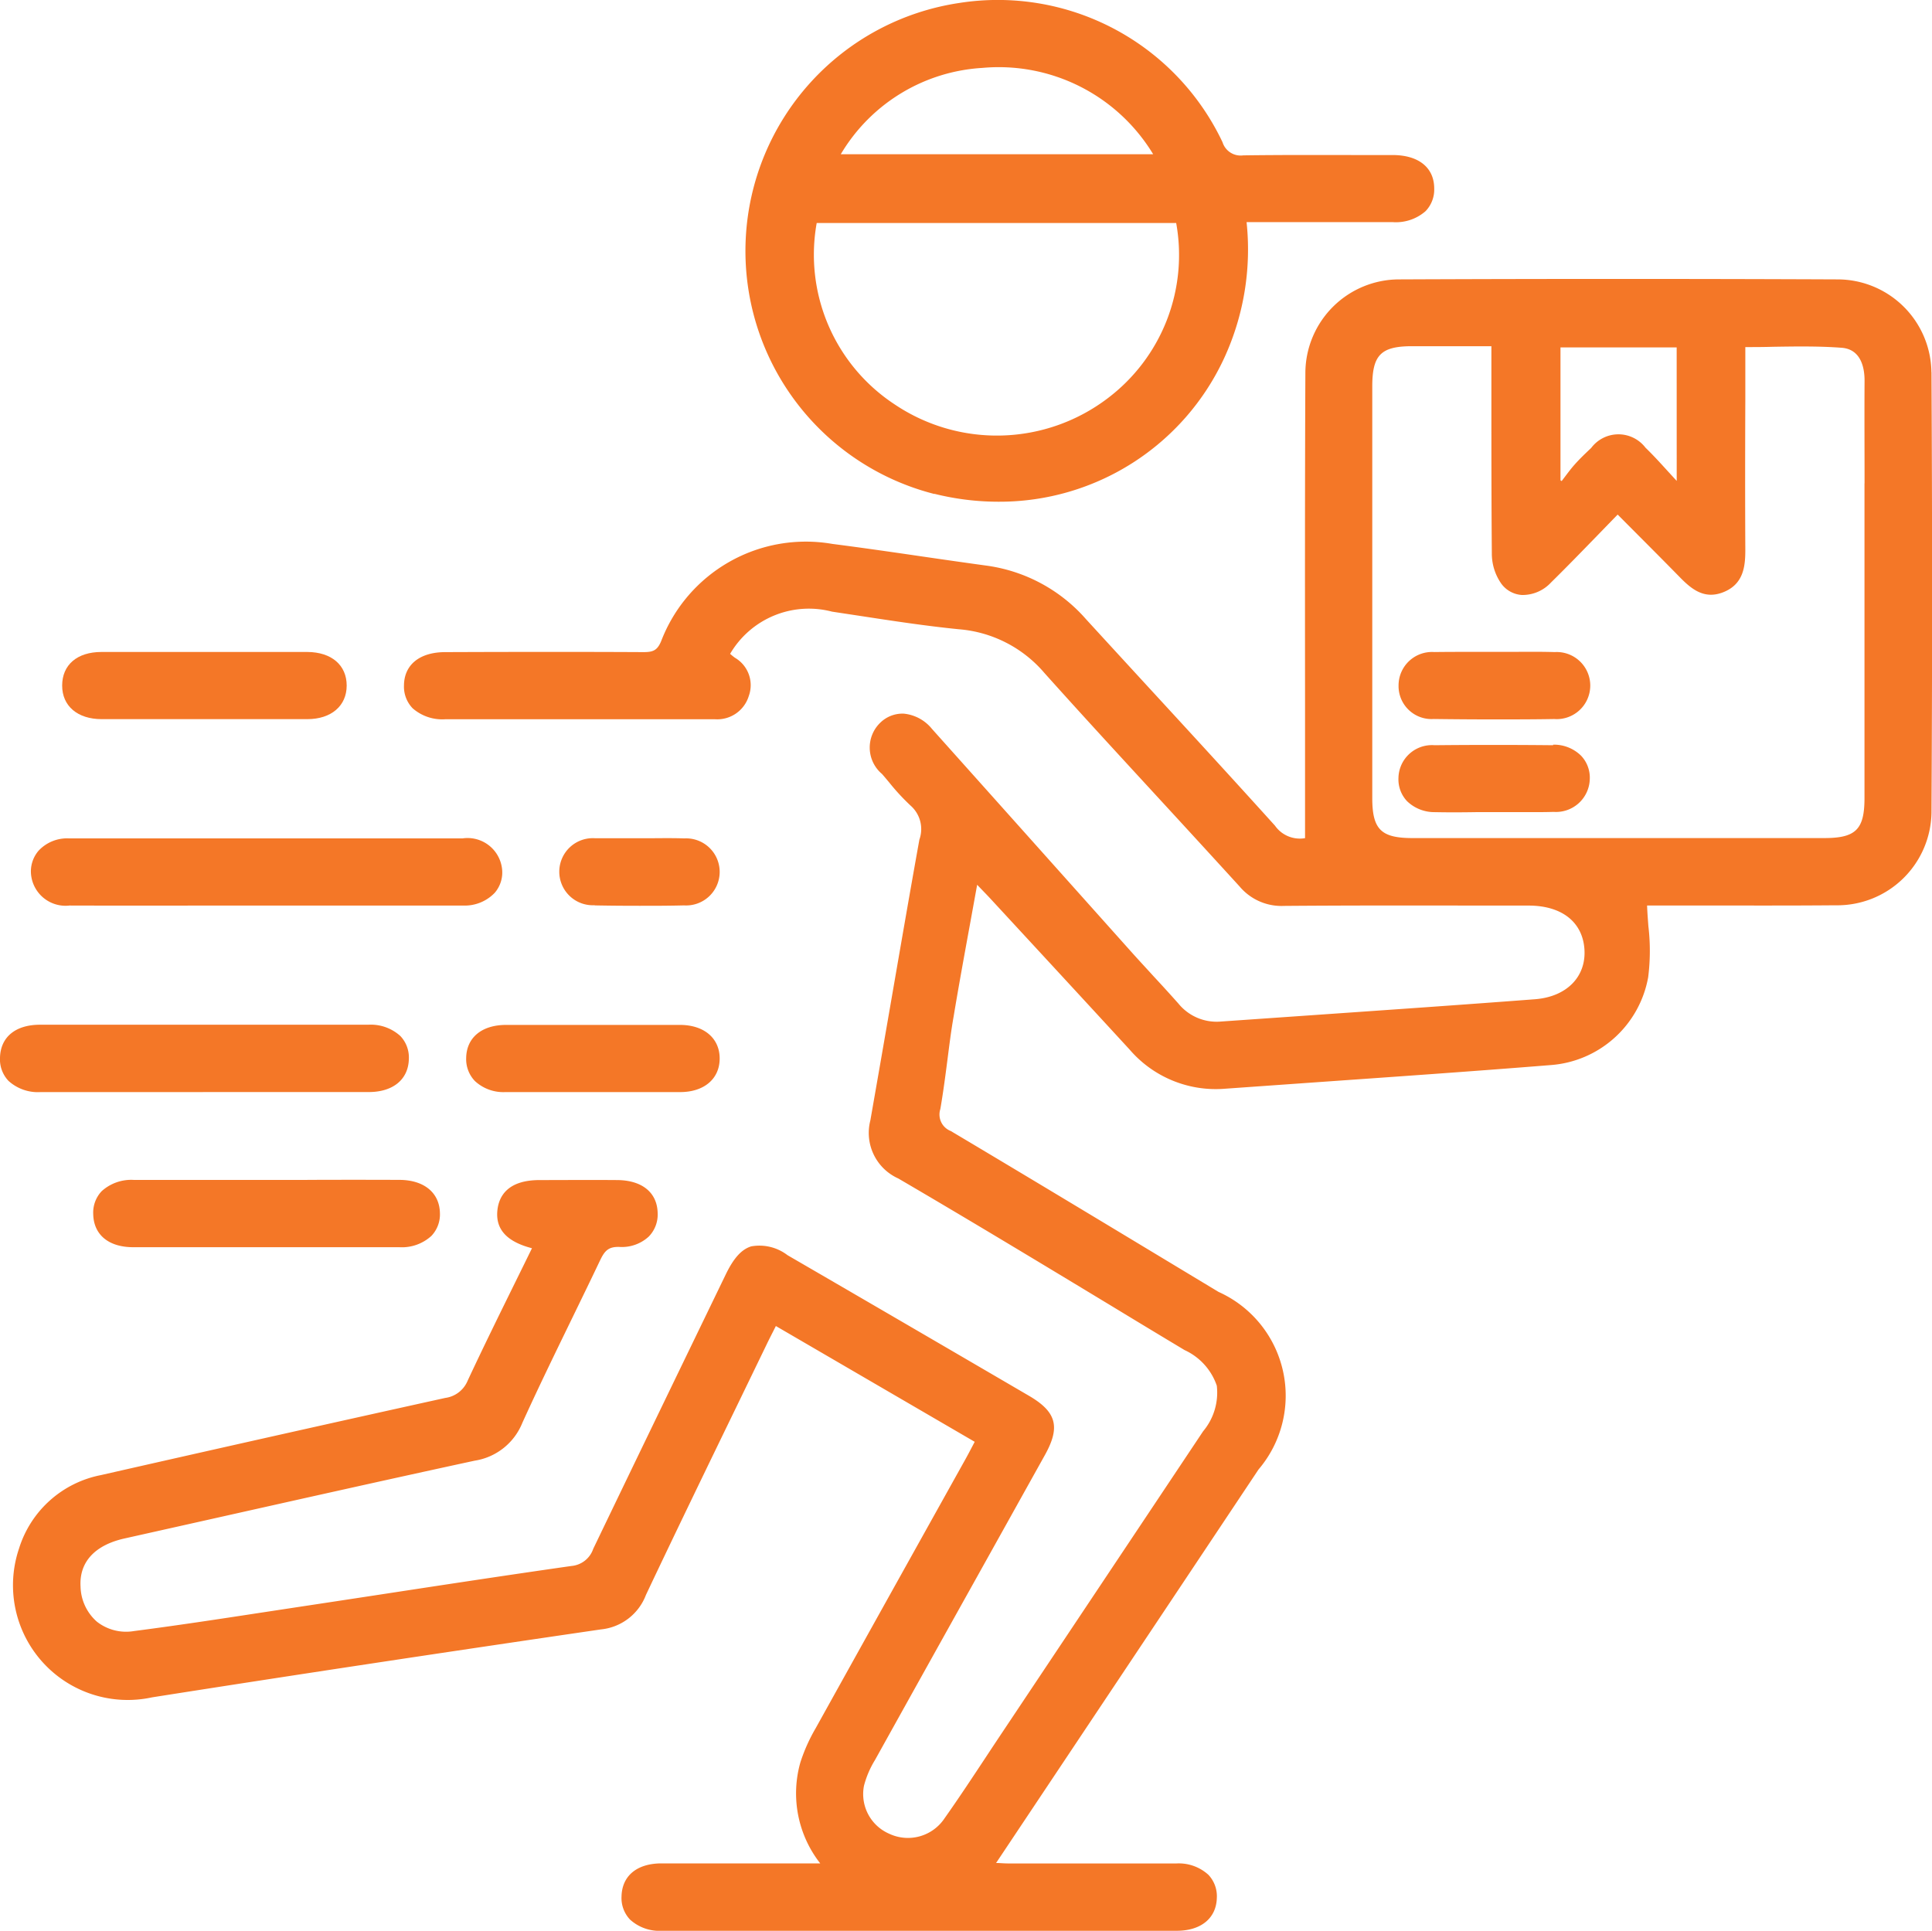 <svg id="Group_394" data-name="Group 394" xmlns="http://www.w3.org/2000/svg" xmlns:xlink="http://www.w3.org/1999/xlink" width="52.741" height="52.714" viewBox="0 0 52.741 52.714">
  <defs>
    <clipPath id="clip-path">
      <rect id="Rectangle_282" data-name="Rectangle 282" width="52.741" height="52.715" fill="#f47727"/>
    </clipPath>
  </defs>
  <g id="Group_393" data-name="Group 393" clip-path="url(#clip-path)">
    <path id="Path_432" data-name="Path 432" d="M54.881,56.32a2.564,2.564,0,0,0-2.554-2.533c-3.988-.017-8.02-.017-11.983,0a2.562,2.562,0,0,0-2.553,2.534c-.014,3.058-.011,6.172-.009,9.183q0,1.767,0,3.538a.829.829,0,0,1-.821-.341c-1.148-1.272-2.326-2.554-3.466-3.793q-.845-.919-1.688-1.839A4.4,4.4,0,0,0,29.075,61.6c-.584-.08-1.167-.164-1.75-.249-.8-.117-1.629-.237-2.446-.342a4.23,4.23,0,0,0-4.674,2.654c-.107.256-.223.3-.482.3-1.751-.009-3.486-.007-5.409,0-.7,0-1.127.343-1.13.914a.849.849,0,0,0,.236.619,1.225,1.225,0,0,0,.888.3q1.567,0,3.133,0h1.875q1.18,0,2.362,0a.9.9,0,0,0,.919-.635.866.866,0,0,0-.378-1.044c-.043-.031-.084-.065-.124-.1l-.008-.006a2.49,2.49,0,0,1,2.782-1.153l.772.117c.881.135,1.791.274,2.692.364a3.427,3.427,0,0,1,2.333,1.192c1.032,1.153,2.1,2.311,3.129,3.43.723.785,1.47,1.6,2.2,2.4a1.493,1.493,0,0,0,1.209.531c1.782-.014,3.594-.012,5.346-.009l1.333,0c.906,0,1.476.447,1.526,1.194s-.483,1.3-1.361,1.364c-1.925.147-3.883.282-5.777.414l-2.787.194a1.345,1.345,0,0,1-1.16-.492c-.223-.251-.45-.5-.678-.745-.2-.221-.407-.442-.607-.666l-2.257-2.525q-1.591-1.781-3.184-3.561a1.133,1.133,0,0,0-.769-.417.867.867,0,0,0-.631.236.943.943,0,0,0,.036,1.411c.066.075.13.153.195.23a5.957,5.957,0,0,0,.593.641.853.853,0,0,1,.232.921c-.261,1.449-.515,2.925-.762,4.352q-.286,1.656-.576,3.312a1.364,1.364,0,0,0,.763,1.588c1.957,1.144,3.93,2.337,5.838,3.491q.987.6,1.975,1.193a1.66,1.66,0,0,1,.881.973A1.641,1.641,0,0,1,35,85.235q-2.762,4.144-5.526,8.286-.21.315-.418.631c-.361.546-.734,1.111-1.117,1.653a1.2,1.2,0,0,1-1.51.418,1.18,1.18,0,0,1-.687-1.312,2.59,2.59,0,0,1,.3-.7q1.357-2.442,2.719-4.882.96-1.722,1.919-3.444c.429-.77.318-1.179-.437-1.62-2.212-1.292-4.429-2.584-6.59-3.838a1.261,1.261,0,0,0-.989-.24c-.265.081-.481.32-.7.775l-.114.235c-1.149,2.375-2.337,4.83-3.5,7.249a.692.692,0,0,1-.594.467c-1.744.249-3.514.519-5.226.781q-1.132.173-2.264.344l-1,.152c-1.13.173-2.3.351-3.452.5A1.291,1.291,0,0,1,4.8,90.433a1.316,1.316,0,0,1-.445-.956c-.04-.666.385-1.133,1.2-1.315l2.471-.553c2.322-.52,4.724-1.059,7.089-1.571a1.678,1.678,0,0,0,1.3-1.032c.433-.954.9-1.912,1.35-2.838.259-.533.519-1.066.773-1.6.12-.251.221-.366.494-.366h.023a1.082,1.082,0,0,0,.811-.282.862.862,0,0,0,.243-.649c-.015-.555-.425-.888-1.1-.894-.73-.006-1.478,0-2.122,0-.883,0-1.115.452-1.153.828-.053.516.256.855.944,1.033q-.228.466-.455.926c-.453.921-.881,1.791-1.3,2.688a.771.771,0,0,1-.612.473c-3.044.672-6.207,1.381-9.4,2.107a2.926,2.926,0,0,0-2.234,2A3.132,3.132,0,0,0,6.307,92.5c3.888-.612,7.9-1.218,12.253-1.855a1.469,1.469,0,0,0,1.23-.943c.807-1.705,1.643-3.431,2.453-5.1l.832-1.718c.06-.125.123-.249.192-.385l.069-.137,5.428,3.161-.065.124c-.064.123-.124.236-.186.348l-1.175,2.108q-1.462,2.623-2.92,5.248a4.686,4.686,0,0,0-.414.929,3.1,3.1,0,0,0,.543,2.753H22.969q-1.376,0-2.752,0c-.671,0-1.08.337-1.094.9a.854.854,0,0,0,.232.634,1.191,1.191,0,0,0,.875.306l6.977,0,7.073,0c.662,0,1.081-.344,1.094-.9a.849.849,0,0,0-.231-.629,1.2,1.2,0,0,0-.877-.309q-1.36,0-2.721,0H29.706c-.1,0-.194-.006-.306-.013l-.052,0,2.11-3.163Q34,90.05,36.511,86.28a3.107,3.107,0,0,0-1.091-4.85l-1.388-.837c-1.938-1.169-3.943-2.378-5.921-3.555a.483.483,0,0,1-.285-.6c.076-.439.135-.888.191-1.322.051-.392.1-.8.17-1.194.139-.838.291-1.67.452-2.551.063-.345.127-.7.192-1.056l.111.116c.11.114.194.2.276.29l.955,1.034q1.411,1.527,2.819,3.058A3.1,3.1,0,0,0,35.6,75.883l2.43-.172c2.115-.149,4.3-.3,6.451-.473a2.923,2.923,0,0,0,2.668-2.4,5.717,5.717,0,0,0,.006-1.389c-.014-.186-.029-.378-.036-.568l1.456,0c1.205,0,2.451.005,3.691-.006a2.572,2.572,0,0,0,2.617-2.526c.022-3.865.022-7.914,0-12.034m-1.829,3.036v3.259q0,2.669,0,5.337c0,.858-.236,1.093-1.1,1.093q-5.618,0-11.237,0c-.86,0-1.1-.235-1.1-1.095q0-5.617,0-11.234c0-.861.235-1.1,1.091-1.1h2.161q0,.675,0,1.34c0,1.489,0,2.9.012,4.327a1.433,1.433,0,0,0,.259.817.756.756,0,0,0,.557.308,1.058,1.058,0,0,0,.8-.341c.43-.423.846-.852,1.287-1.306.174-.179.351-.362.532-.548l.486.488c.414.415.813.816,1.209,1.22.315.322.666.619,1.19.411.557-.221.6-.713.6-1.157-.007-1.352-.006-2.676,0-4.078V55.635c.251,0,.5,0,.747-.008.65-.01,1.263-.02,1.884.027.547.042.626.585.624.905-.006.932,0,1.881,0,2.8m-5.128-.07-.231-.252c-.223-.245-.415-.456-.621-.655a.93.93,0,0,0-1.483.007c-.152.144-.309.292-.453.455-.1.112-.189.233-.277.349l-.076.1-.032-.021V55.644h3.172Z" transform="translate(-2.156 -46.159)" fill="#f47727"/>
    <path id="Path_433" data-name="Path 433" d="M148.9,13.482a7.212,7.212,0,0,0,1.745.216,6.758,6.758,0,0,0,6.164-3.918,7.081,7.081,0,0,0,.613-3.715h1.149c.963,0,1.906,0,2.849,0a1.225,1.225,0,0,0,.888-.3.848.848,0,0,0,.236-.618c0-.571-.425-.912-1.13-.914l-.664,0c-1.121,0-2.279-.007-3.419.009a.519.519,0,0,1-.566-.36,6.786,6.786,0,0,0-7.193-3.8,6.846,6.846,0,0,0-.672,13.405m-2.556-9.276a4.824,4.824,0,0,1,3.864-2.357,4.927,4.927,0,0,1,4.664,2.357Zm-.657,1.877h9.813a4.9,4.9,0,0,1-1.87,4.786,5,5,0,0,1-5.816.166,4.89,4.89,0,0,1-2.127-4.952" transform="translate(-123.392 0)" fill="#f47727"/>
    <path id="Path_434" data-name="Path 434" d="M7.048,163.449q1.925.005,3.85,0h4.549q1.155,0,2.311,0a1.135,1.135,0,0,0,.873-.348.852.852,0,0,0,.195-.686.948.948,0,0,0-1.07-.8q-2.273,0-4.546,0H11.554c-.433,0-.865,0-1.3,0-1.069,0-2.174,0-3.261,0a1.064,1.064,0,0,0-.815.337.867.867,0,0,0-.2.694.947.947,0,0,0,1.069.8" transform="translate(-5.125 -138.726)" fill="#f47727"/>
    <path id="Path_435" data-name="Path 435" d="M5.537,199.395l4.53,0c.662,0,1.081-.344,1.094-.9a.85.85,0,0,0-.232-.63,1.2,1.2,0,0,0-.877-.308q-1.595,0-3.19,0H4.3q-1.6,0-3.207,0c-.671,0-1.079.337-1.093.9a.853.853,0,0,0,.232.633,1.192,1.192,0,0,0,.876.306l4.43,0" transform="translate(0 -169.58)" fill="#f47727"/>
    <path id="Path_436" data-name="Path 436" d="M23.816,227.5H21.66q-1.29,0-2.58,0a1.2,1.2,0,0,0-.877.307.851.851,0,0,0-.231.63c.013.561.421.9,1.092.9l3.633,0,3.63,0a1.194,1.194,0,0,0,.876-.308.85.85,0,0,0,.233-.63c-.013-.55-.432-.894-1.093-.9q-1.264-.005-2.528,0" transform="translate(-15.427 -195.286)" fill="#f47727"/>
    <path id="Path_437" data-name="Path 437" d="M13.056,127.513c.928,0,1.867,0,2.81,0s1.873,0,2.809,0c.653,0,1.075-.362,1.075-.917s-.411-.913-1.074-.917c-.645,0-1.29,0-1.935,0H15.068c-.67,0-1.341,0-2.011,0s-1.073.355-1.074.916.421.916,1.073.918" transform="translate(-10.286 -107.879)" fill="#f47727"/>
    <path id="Path_438" data-name="Path 438" d="M89.866,198.465a.86.86,0,0,0,.24.626,1.142,1.142,0,0,0,.83.3c.78,0,1.575,0,2.379,0s1.59,0,2.393,0c.652,0,1.076-.361,1.078-.913s-.418-.915-1.07-.921c-.556,0-1.111,0-1.667,0H92.609c-.555,0-1.111,0-1.666,0-.661.005-1.074.355-1.077.913" transform="translate(-77.14 -169.575)" fill="#f47727"/>
    <path id="Path_439" data-name="Path 439" d="M108.8,163.437c.4.008.807.011,1.218.011s.813,0,1.223-.011a.916.916,0,1,0,.008-1.829c-.282-.01-.568-.007-.845-.005l-.373,0c-.129,0-.251,0-.377,0-.278,0-.565,0-.848,0a.916.916,0,1,0-.006,1.829" transform="translate(-92.567 -138.718)" fill="#f47727"/>
    <path id="Path_440" data-name="Path 440" d="M273.855,125.671c-.368-.011-.742-.008-1.1-.006-.163,0-.323,0-.489,0l-.511,0c-.389,0-.791,0-1.187.005a.913.913,0,0,0-.973.906.9.9,0,0,0,.96.922c.532.007,1.081.011,1.641.011.539,0,1.09,0,1.648-.01a.916.916,0,1,0,.016-1.828" transform="translate(-231.416 -107.868)" fill="#f47727"/>
    <path id="Path_441" data-name="Path 441" d="M273.812,143.631c-1.093-.011-2.181-.011-3.235,0a.914.914,0,0,0-.987.892.867.867,0,0,0,.234.635,1.074,1.074,0,0,0,.765.3c.37.008.745.006,1.108,0l.484,0,.506,0,.493,0c.215,0,.432,0,.646-.007a.923.923,0,0,0,.987-.894.869.869,0,0,0-.239-.641,1.055,1.055,0,0,0-.761-.3" transform="translate(-231.414 -123.285)" fill="#f47727"/>
  </g>
</svg>
